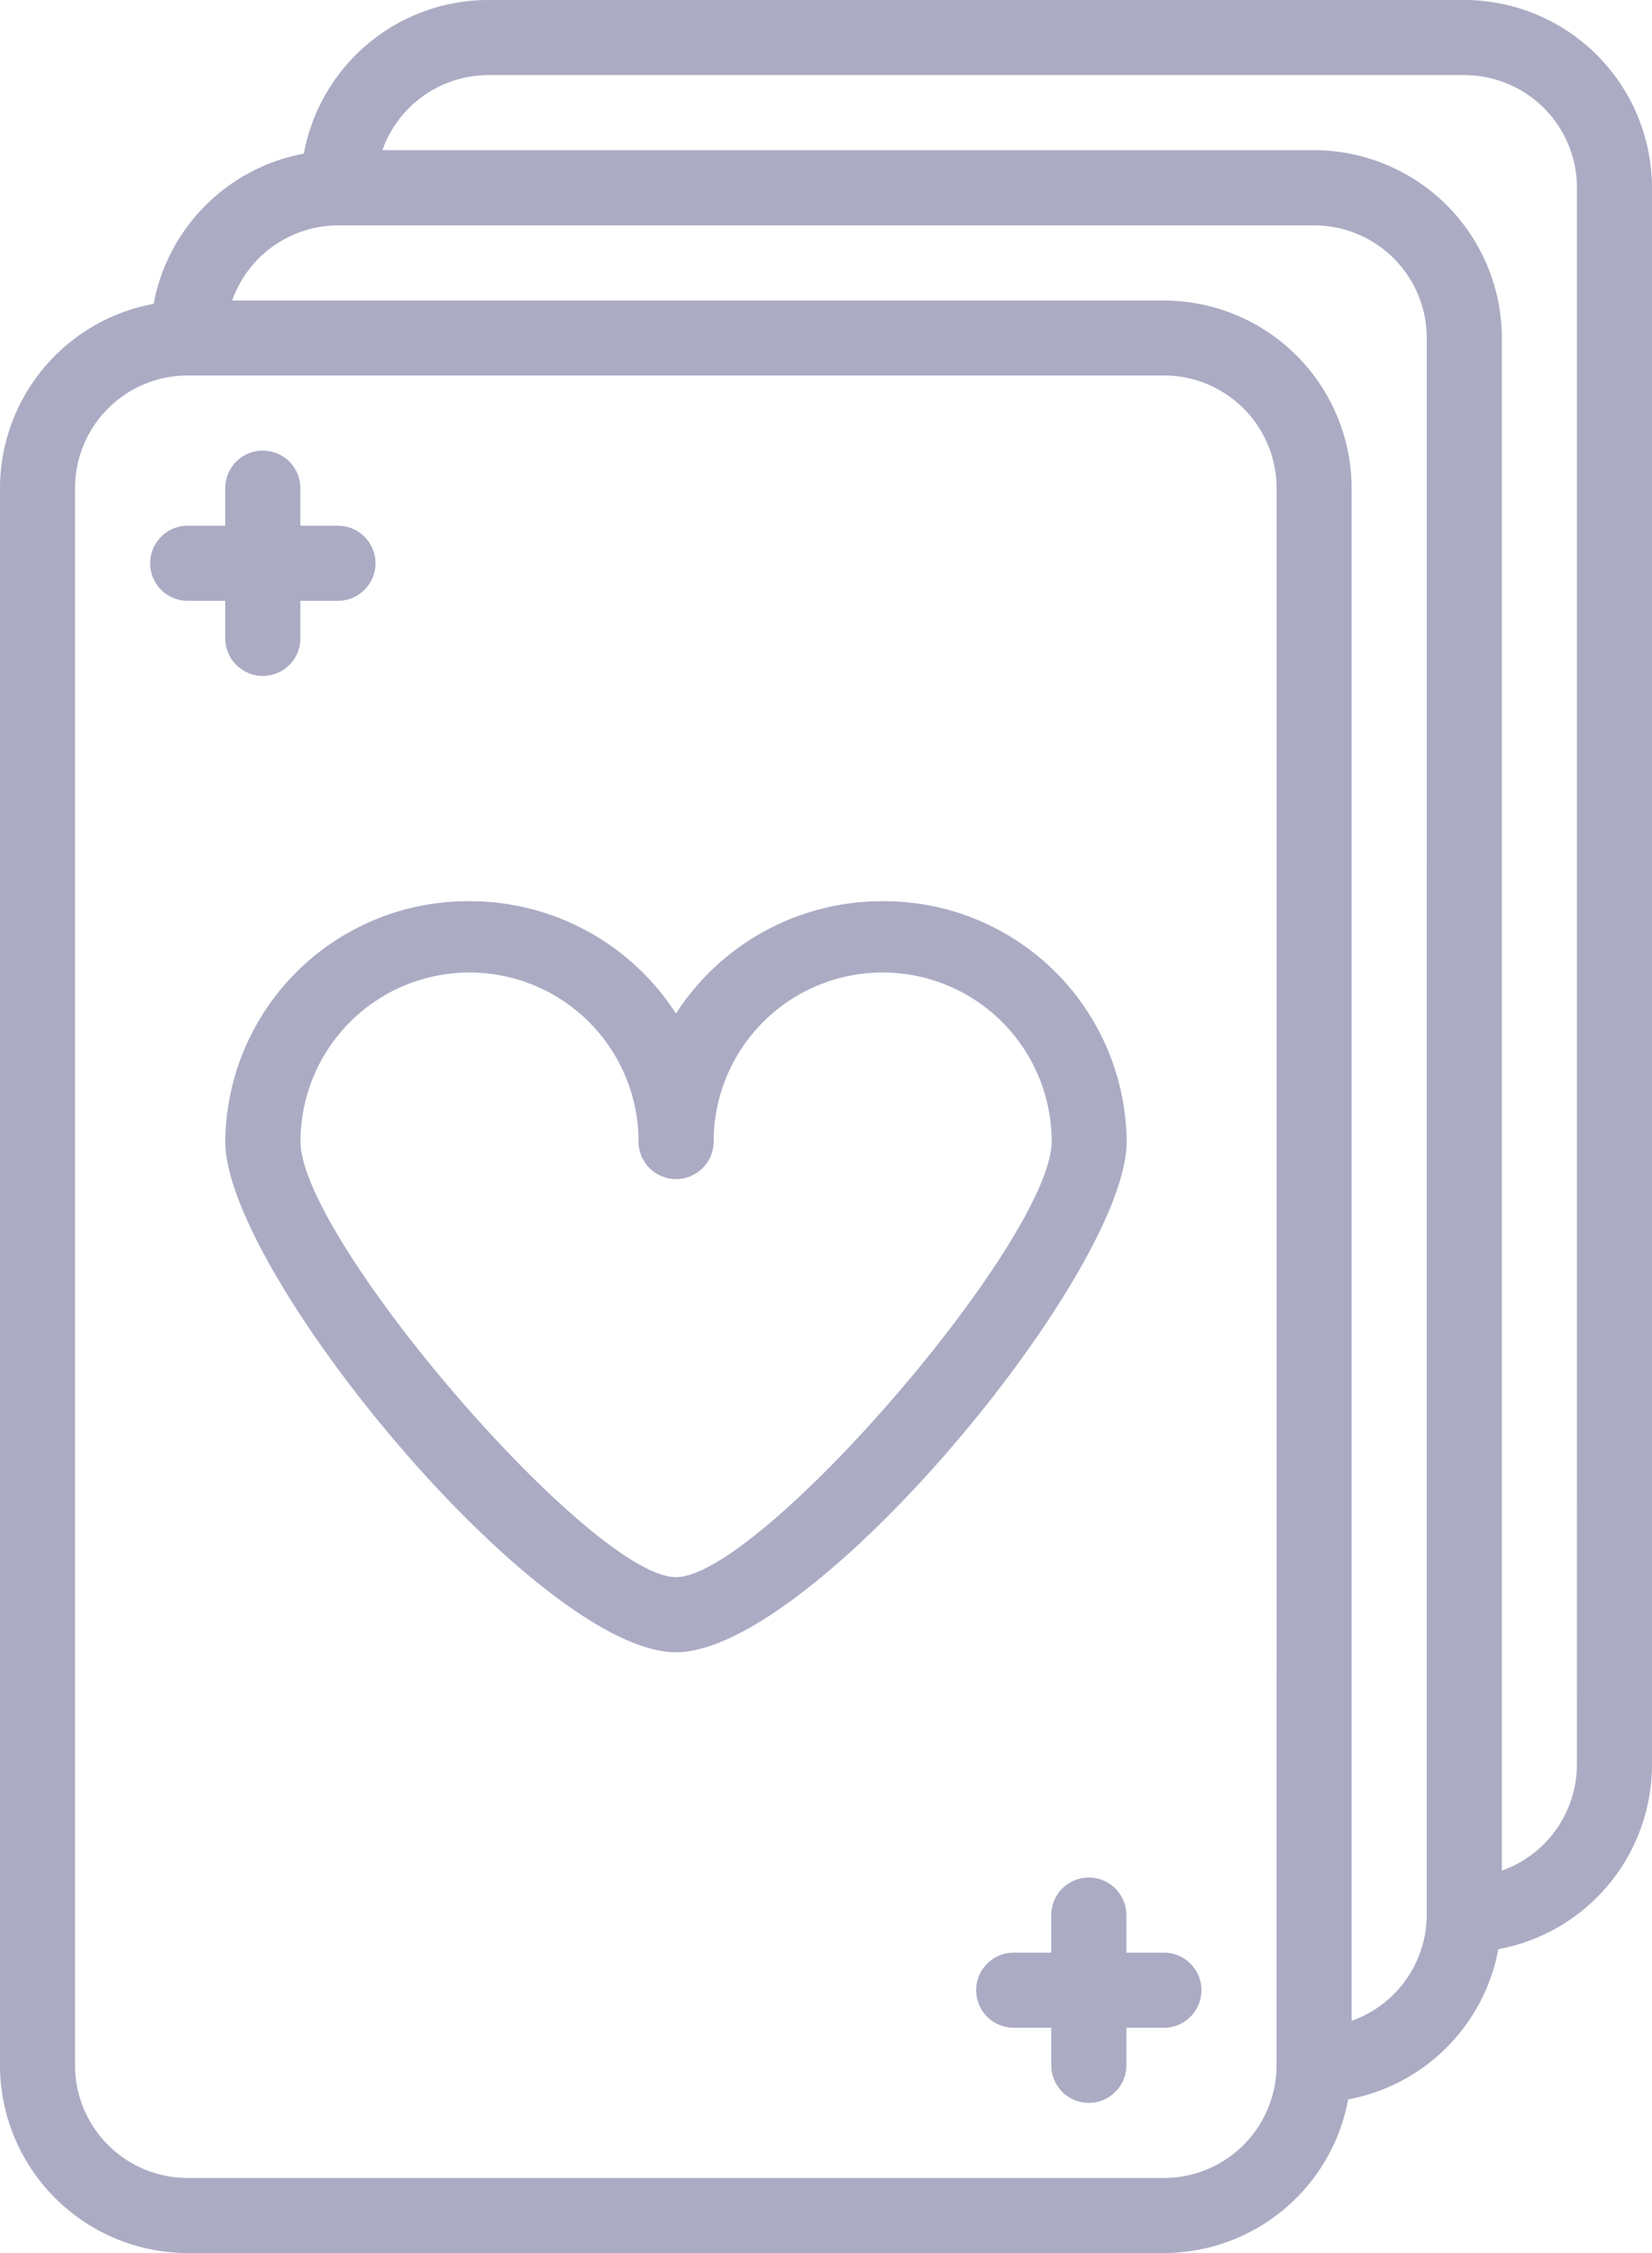 <svg id="noun_tarot_2663987" xmlns="http://www.w3.org/2000/svg" width="51.317" height="69.978" viewBox="0 0 51.317 69.978">
  <path id="Path_89" data-name="Path 89" d="M55.486,2H25.162a5.831,5.831,0,0,0-5.724,4.772,5.831,5.831,0,0,0-4.665,4.665A5.831,5.831,0,0,0,10,17.162V66.146a5.838,5.838,0,0,0,5.831,5.831H46.155a5.831,5.831,0,0,0,5.724-4.772,5.831,5.831,0,0,0,4.665-4.665,5.831,5.831,0,0,0,4.772-5.724V7.831A5.838,5.838,0,0,0,55.486,2ZM49.654,66.146a3.5,3.5,0,0,1-3.5,3.5H15.831a3.5,3.5,0,0,1-3.5-3.5V17.162a3.5,3.5,0,0,1,3.5-3.5H46.155a3.5,3.5,0,0,1,3.5,3.5Zm4.665-4.665a3.5,3.5,0,0,1-2.333,3.284v-47.6a5.838,5.838,0,0,0-5.831-5.831H17.212A3.5,3.5,0,0,1,20.5,9H50.82a3.5,3.5,0,0,1,3.5,3.5Zm4.665-4.665A3.5,3.5,0,0,1,56.652,60.1V12.5A5.838,5.838,0,0,0,50.82,6.665H21.878a3.5,3.5,0,0,1,3.284-2.333H55.486a3.5,3.5,0,0,1,3.5,3.5Z" transform="translate(-10 -2)" fill="#ababc4"/>
  <path id="Path_90" data-name="Path 90" d="M36.41,26A7.611,7.611,0,0,0,30,29.49,7.611,7.611,0,0,0,23.581,26,7.532,7.532,0,0,0,16,33.464c0,4.052,9.737,15.862,14,15.862s14-11.81,14-15.862A7.532,7.532,0,0,0,36.41,26ZM30,46.993c-2.616,0-11.663-10.5-11.663-13.529a5.248,5.248,0,1,1,10.5,0,1.166,1.166,0,0,0,2.333,0,5.248,5.248,0,1,1,10.5,0C41.659,36.5,32.612,46.993,30,46.993Z" transform="translate(-9.002 1.991)" fill="#ababc4"/>
  <path id="Path_91" data-name="Path 91" d="M41.831,54.333H40.665V53.166a1.166,1.166,0,0,0-2.333,0v1.166H37.166a1.166,1.166,0,1,0,0,2.333h1.166v1.166a1.166,1.166,0,0,0,2.333,0V56.665h1.166a1.166,1.166,0,1,0,0-2.333Z" transform="translate(-5.676 6.315)" fill="#ababc4"/>
  <path id="Path_92" data-name="Path 92" d="M16.333,19.831a1.166,1.166,0,0,0,2.333,0V18.665h1.166a1.166,1.166,0,1,0,0-2.333H18.665V15.166a1.166,1.166,0,0,0-2.333,0v1.166H15.166a1.166,1.166,0,0,0,0,2.333h1.166Z" transform="translate(-9.335 -0.004)" fill="#ababc4"/>
</svg>
